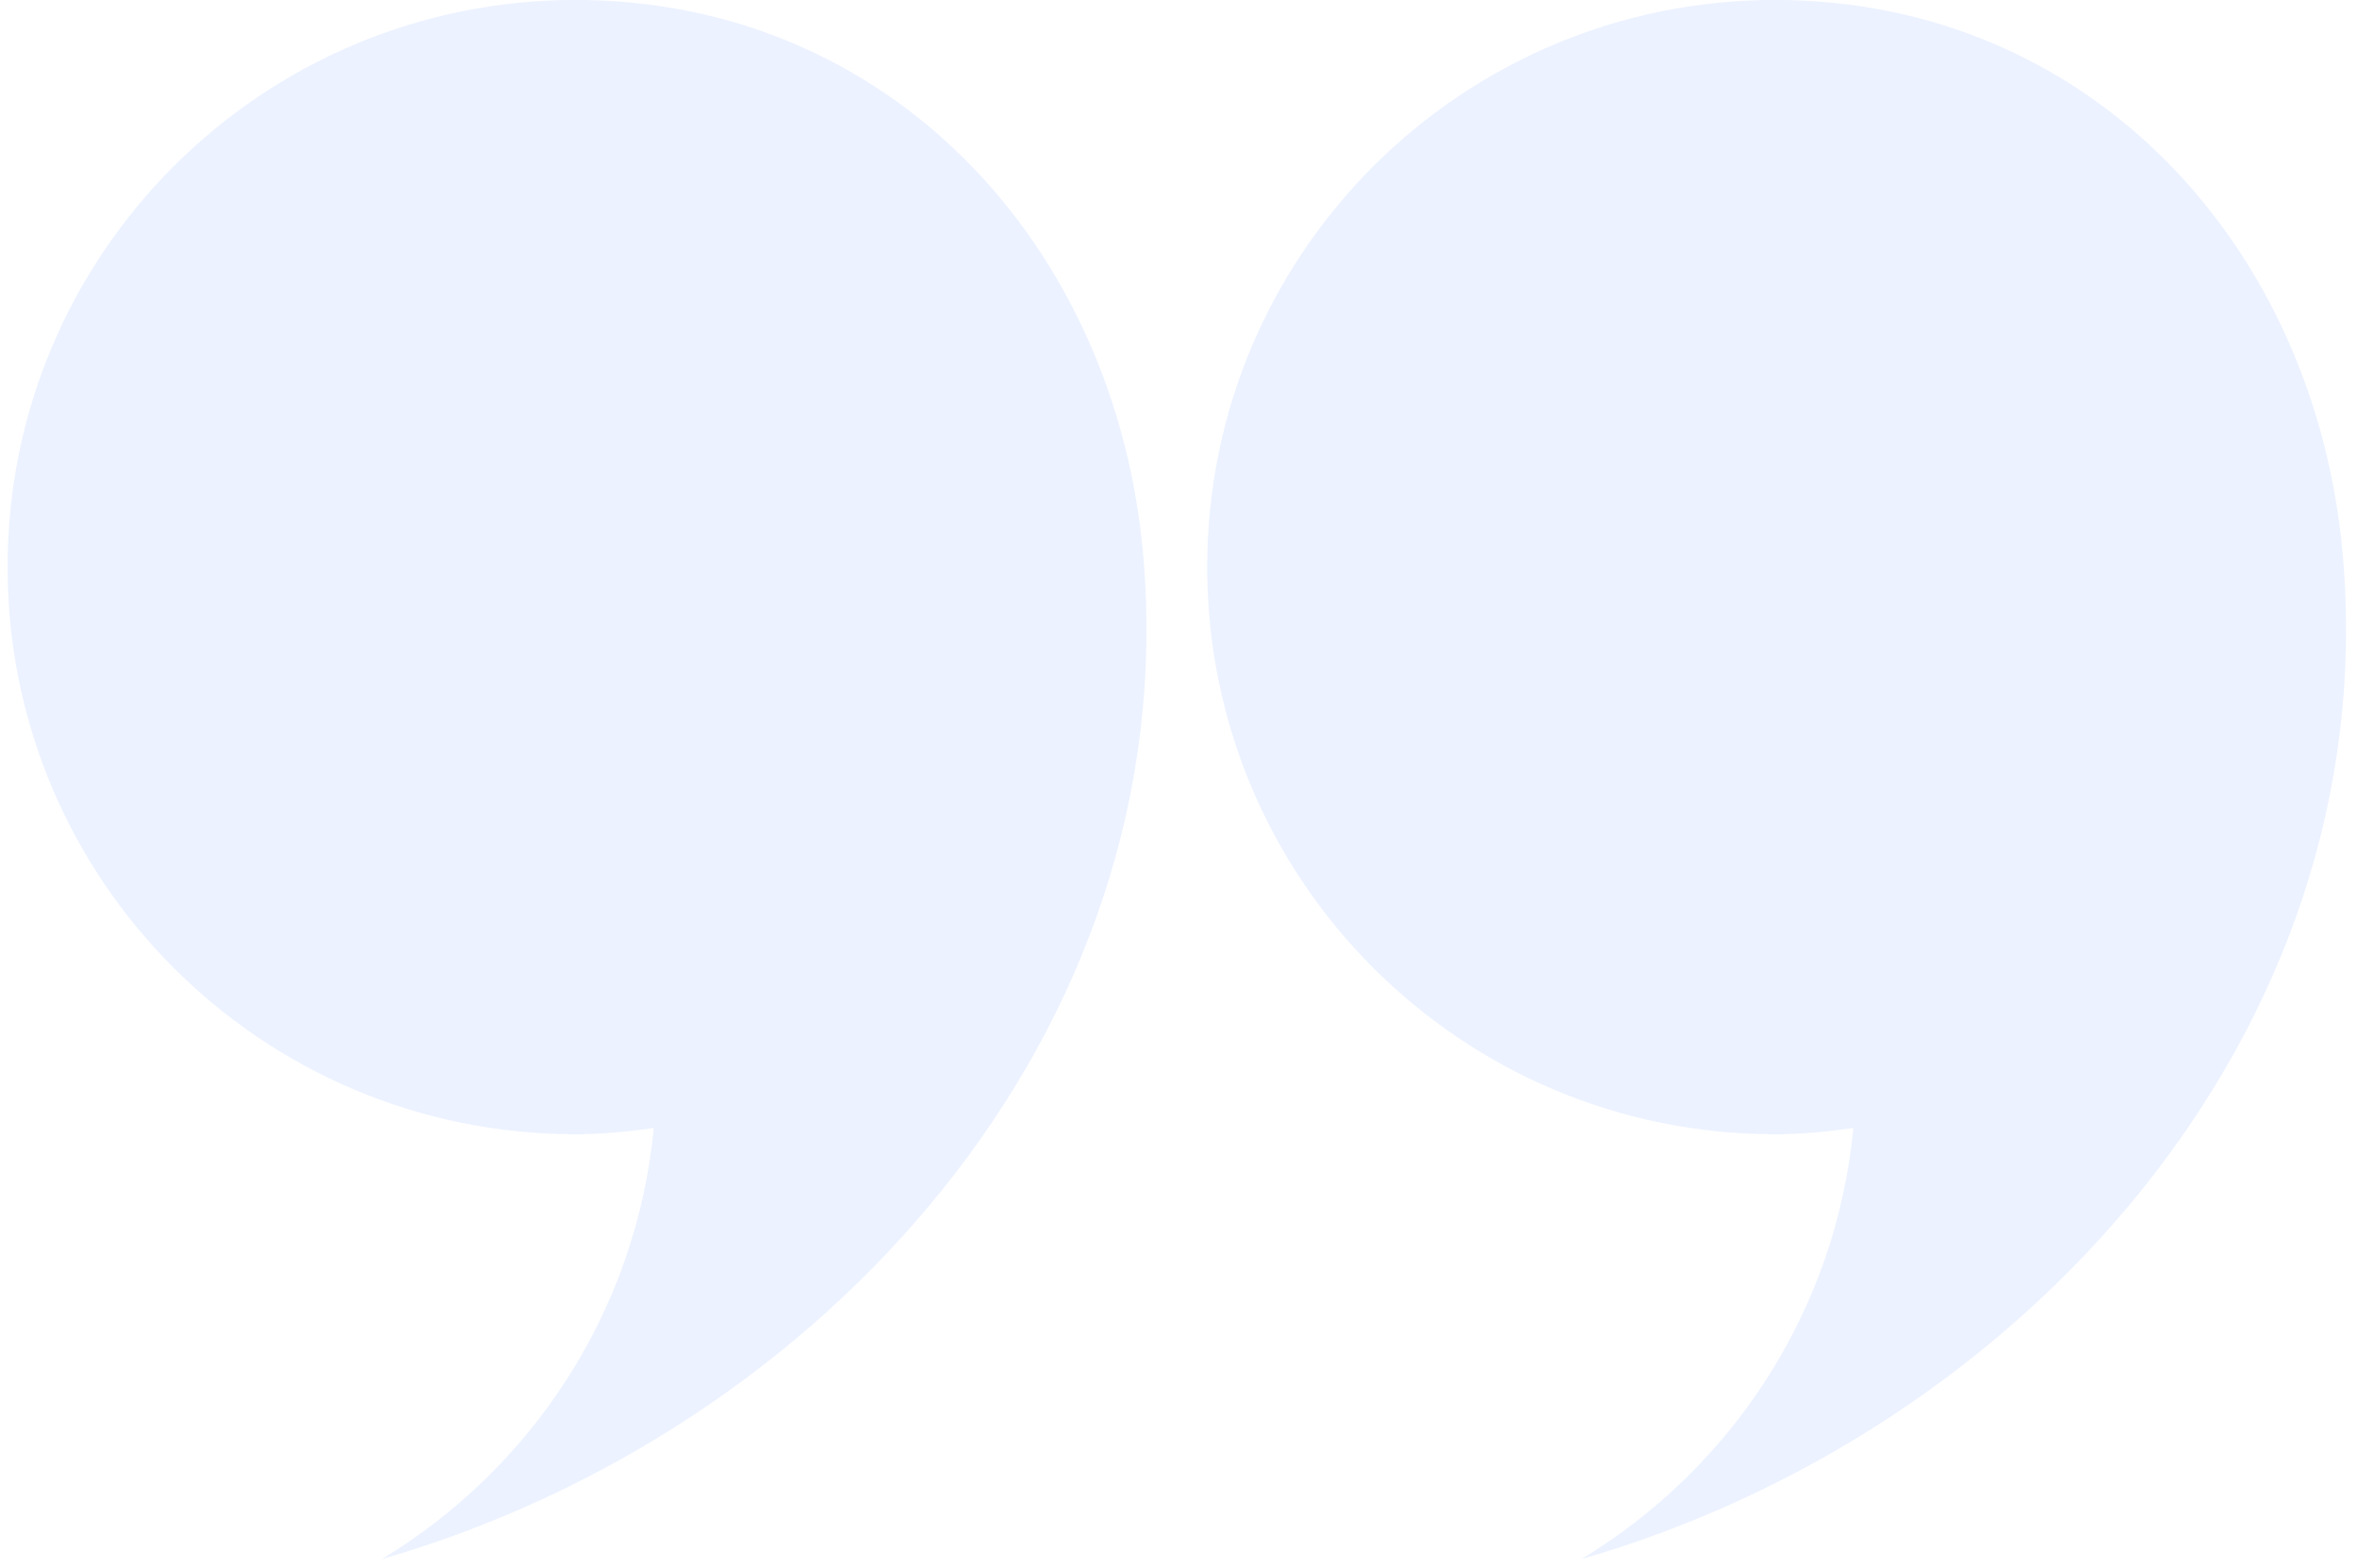 <?xml version="1.0" encoding="UTF-8"?>
<svg width="209px" height="139px" viewBox="0 0 209 139" version="1.1" xmlns="http://www.w3.org/2000/svg" xmlns:xlink="http://www.w3.org/1999/xlink">
    <!-- Generator: Sketch 64 (93537) - https://sketch.com -->
    <title>quote icon</title>
    <desc>Created with Sketch.</desc>
    <g id="Page-1" stroke="none" stroke-width="1" fill="none" fill-rule="evenodd" opacity="0.6">
        <g id="Home-Page_option-2" transform="translate(-1241, -2121)" fill="#DFE9FF" fill-rule="nonzero">
            <g id="reviews" transform="translate(0, 2060)">
                <g id="quote-icon" transform="translate(1345.5, 130.5) scale(-1, 1) translate(-1345.5, -130.5) translate(1241, 61)">
                    <path d="M101.955,50.282 C101.955,22.51 79.413,-0.003 51.6,-0.003 C23.787,-0.003 3.6,21.734 1.245,49.407 C-2.351,91.634 29.773,126.988 68.773,138.237 C55.48,130.21 46.206,116.25 44.66,100.015 C46.936,100.338 49.24,100.567 51.6,100.567 C79.413,100.567 101.955,78.056 101.955,50.282 Z" id="Path"/>
                    <path d="M208.328,50.282 C208.328,22.51 185.786,-0.003 157.97,-0.003 C130.16,-0.003 109.971,21.734 107.613,49.407 C104.017,91.634 136.141,126.988 175.143,138.237 C161.85,130.21 152.579,116.25 151.03,100.015 C153.307,100.338 155.613,100.567 157.97,100.567 C185.786,100.567 208.328,78.056 208.328,50.282 Z" id="Path"/>
                </g>
            </g>
        </g>
    </g>
</svg>
